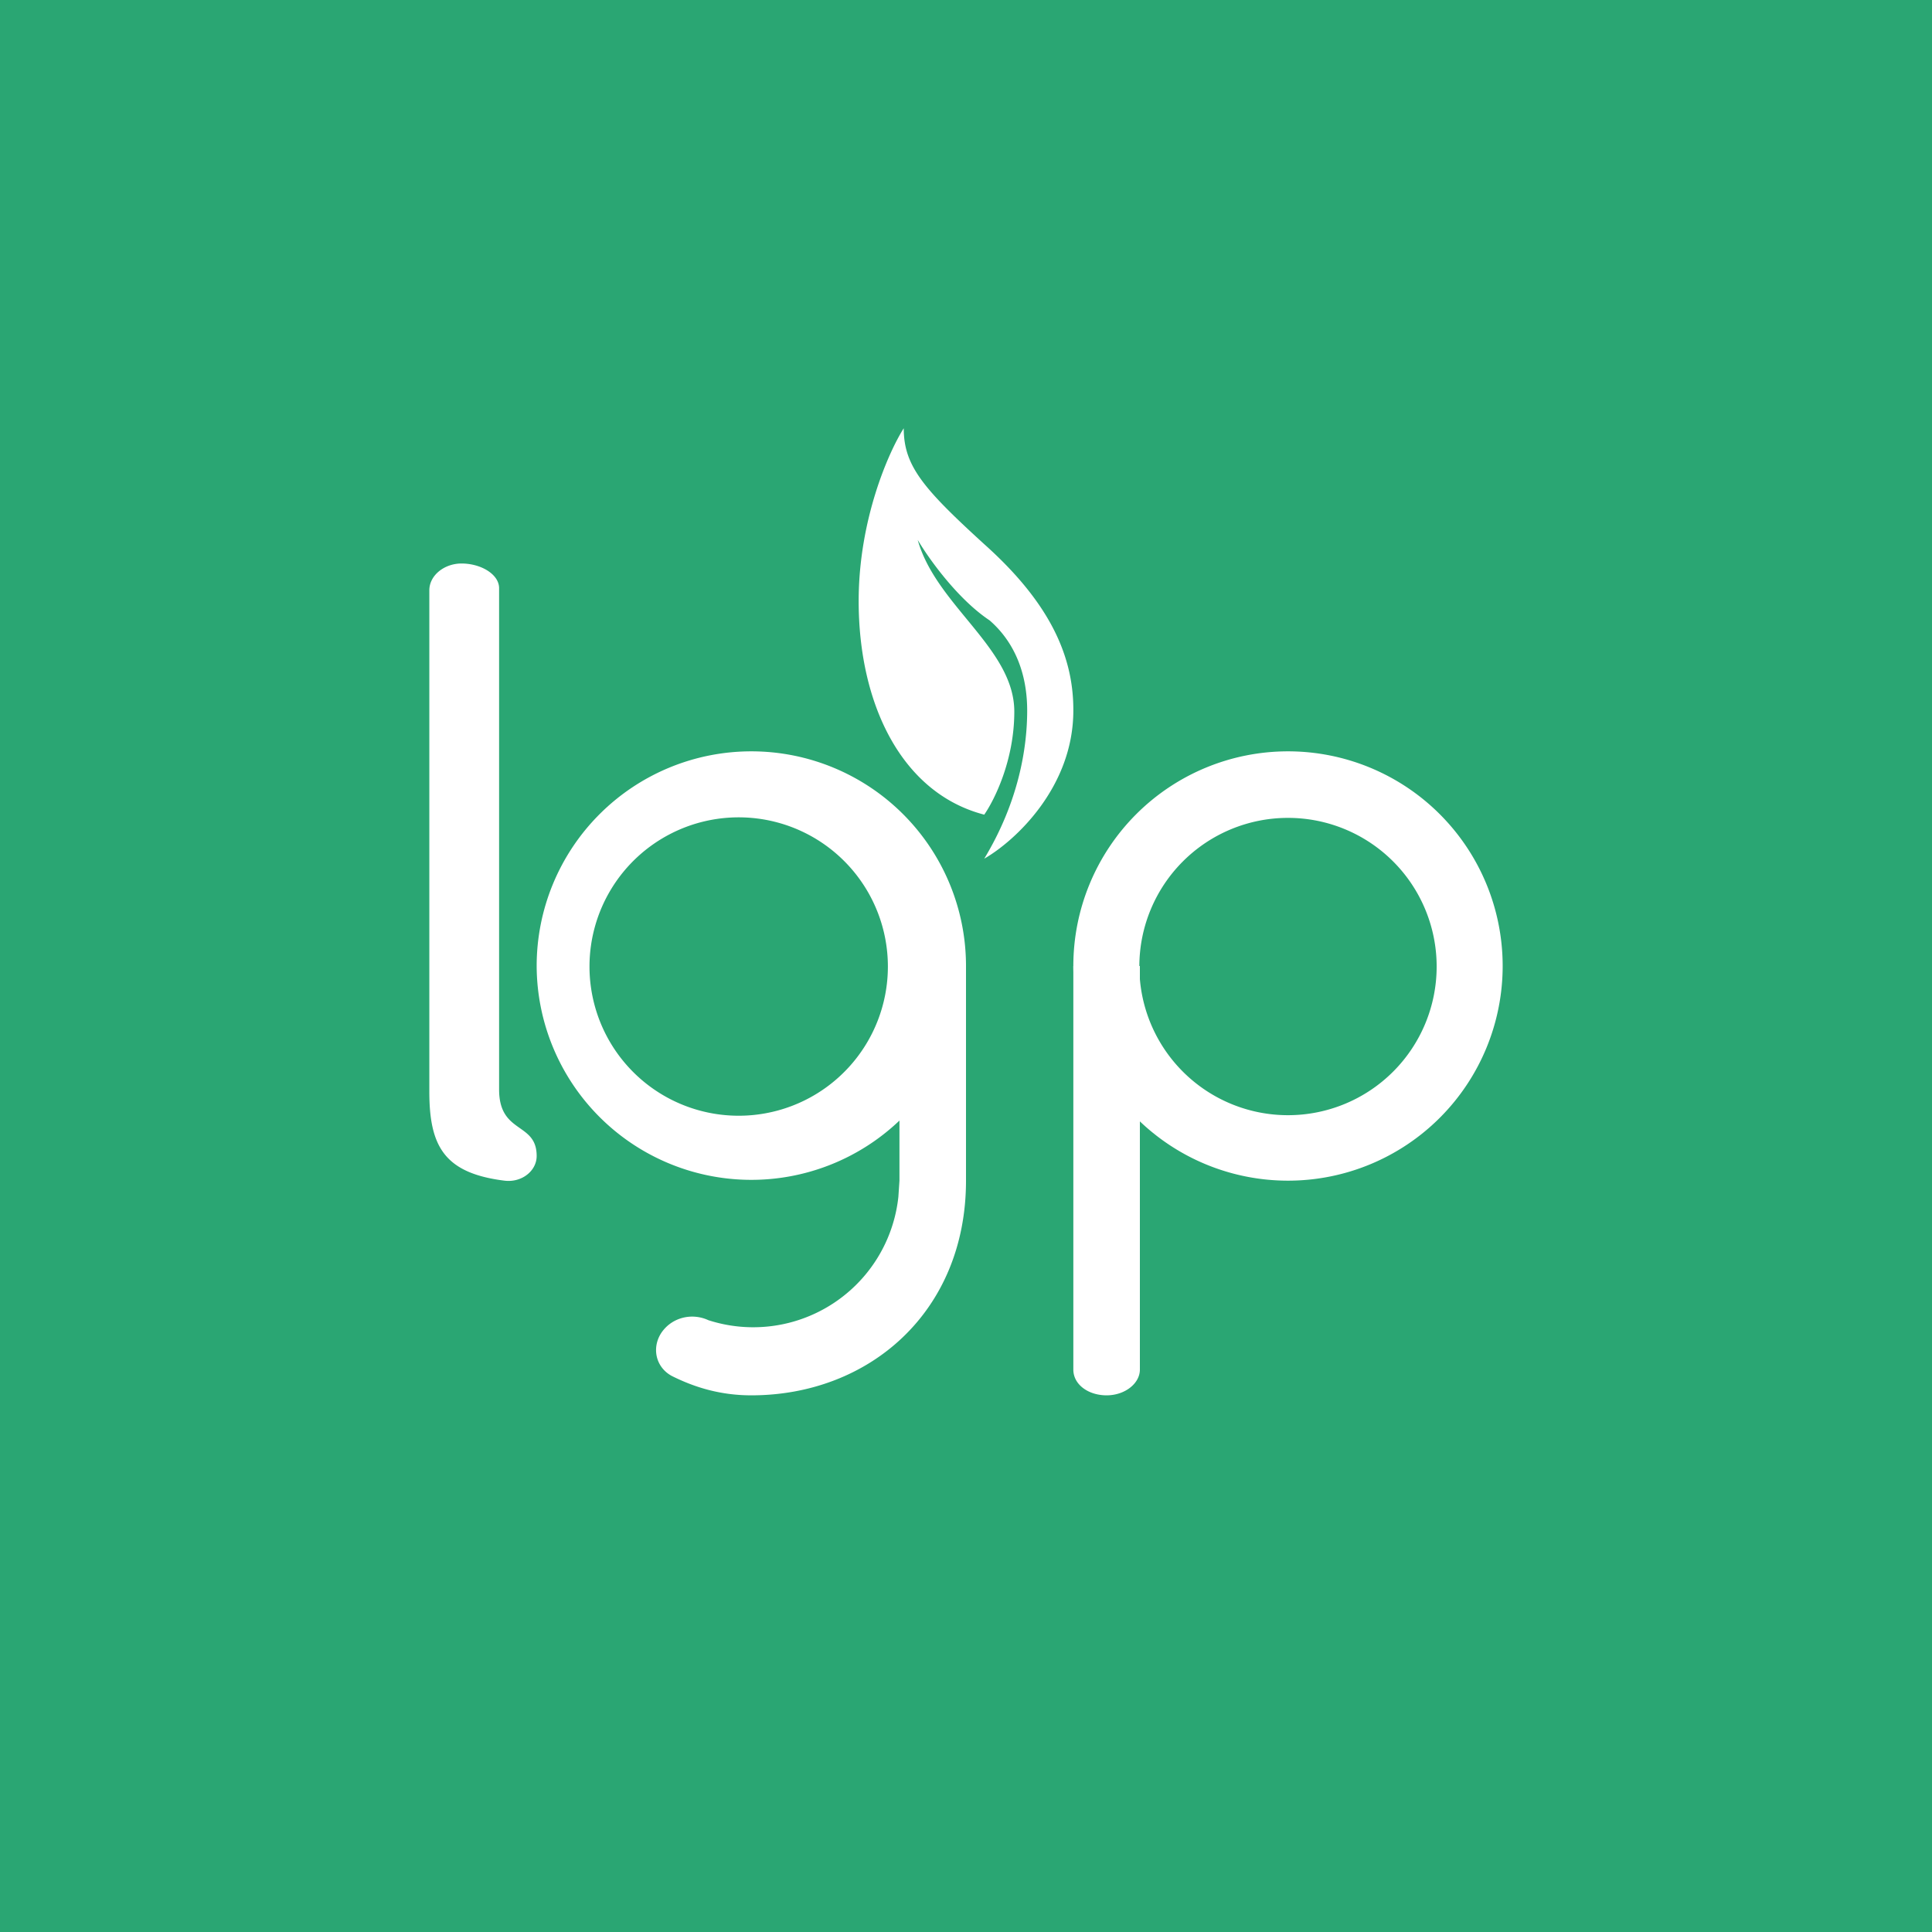 <!-- by TradingView --><svg width="18" height="18" viewBox="0 0 18 18" xmlns="http://www.w3.org/2000/svg"><path fill="#2AA673" d="M0 0h18v18H0z"/><path d="M10 6.62c0 .72-.55 1.22-.83 1.38.32-.53.4-1.03.4-1.38 0-.35-.12-.64-.35-.84-.3-.2-.57-.58-.67-.75.17.61.9 1.01.9 1.6 0 .46-.19.83-.28.96C8.4 7.39 8 6.56 8 5.6c0-.76.28-1.39.42-1.61 0 .35.18.56.75 1.08.57.51.83 1 .83 1.54ZM12 7a2 2 0 1 1 0 4 2 2 0 0 1 0-4Zm0 .62a1.38 1.38 0 1 0 0 2.77 1.38 1.38 0 0 0 0-2.77Z" fill="#fff"/><path d="M10 9h.62v3.76c0 .13-.14.24-.31.24-.17 0-.31-.1-.31-.24V9ZM4.65 10.15c0 .42.35.3.35.62 0 .14-.14.25-.3.23-.56-.07-.7-.32-.7-.83V5.5c0-.14.14-.25.3-.25.18 0 .35.1.35.23v4.68ZM9 11c0 1.22-.9 2-2 2-.28 0-.52-.07-.74-.18-.15-.08-.19-.26-.1-.4.1-.15.29-.19.44-.12a1.36 1.36 0 0 0 1.77-1.15l.01-.15v-.56A2 2 0 0 1 5 9a2 2 0 0 1 4 0v2ZM7 7.62a1.39 1.39 0 1 0 0 2.77 1.39 1.39 0 0 0 0-2.77Z" fill="#fff"/></svg>